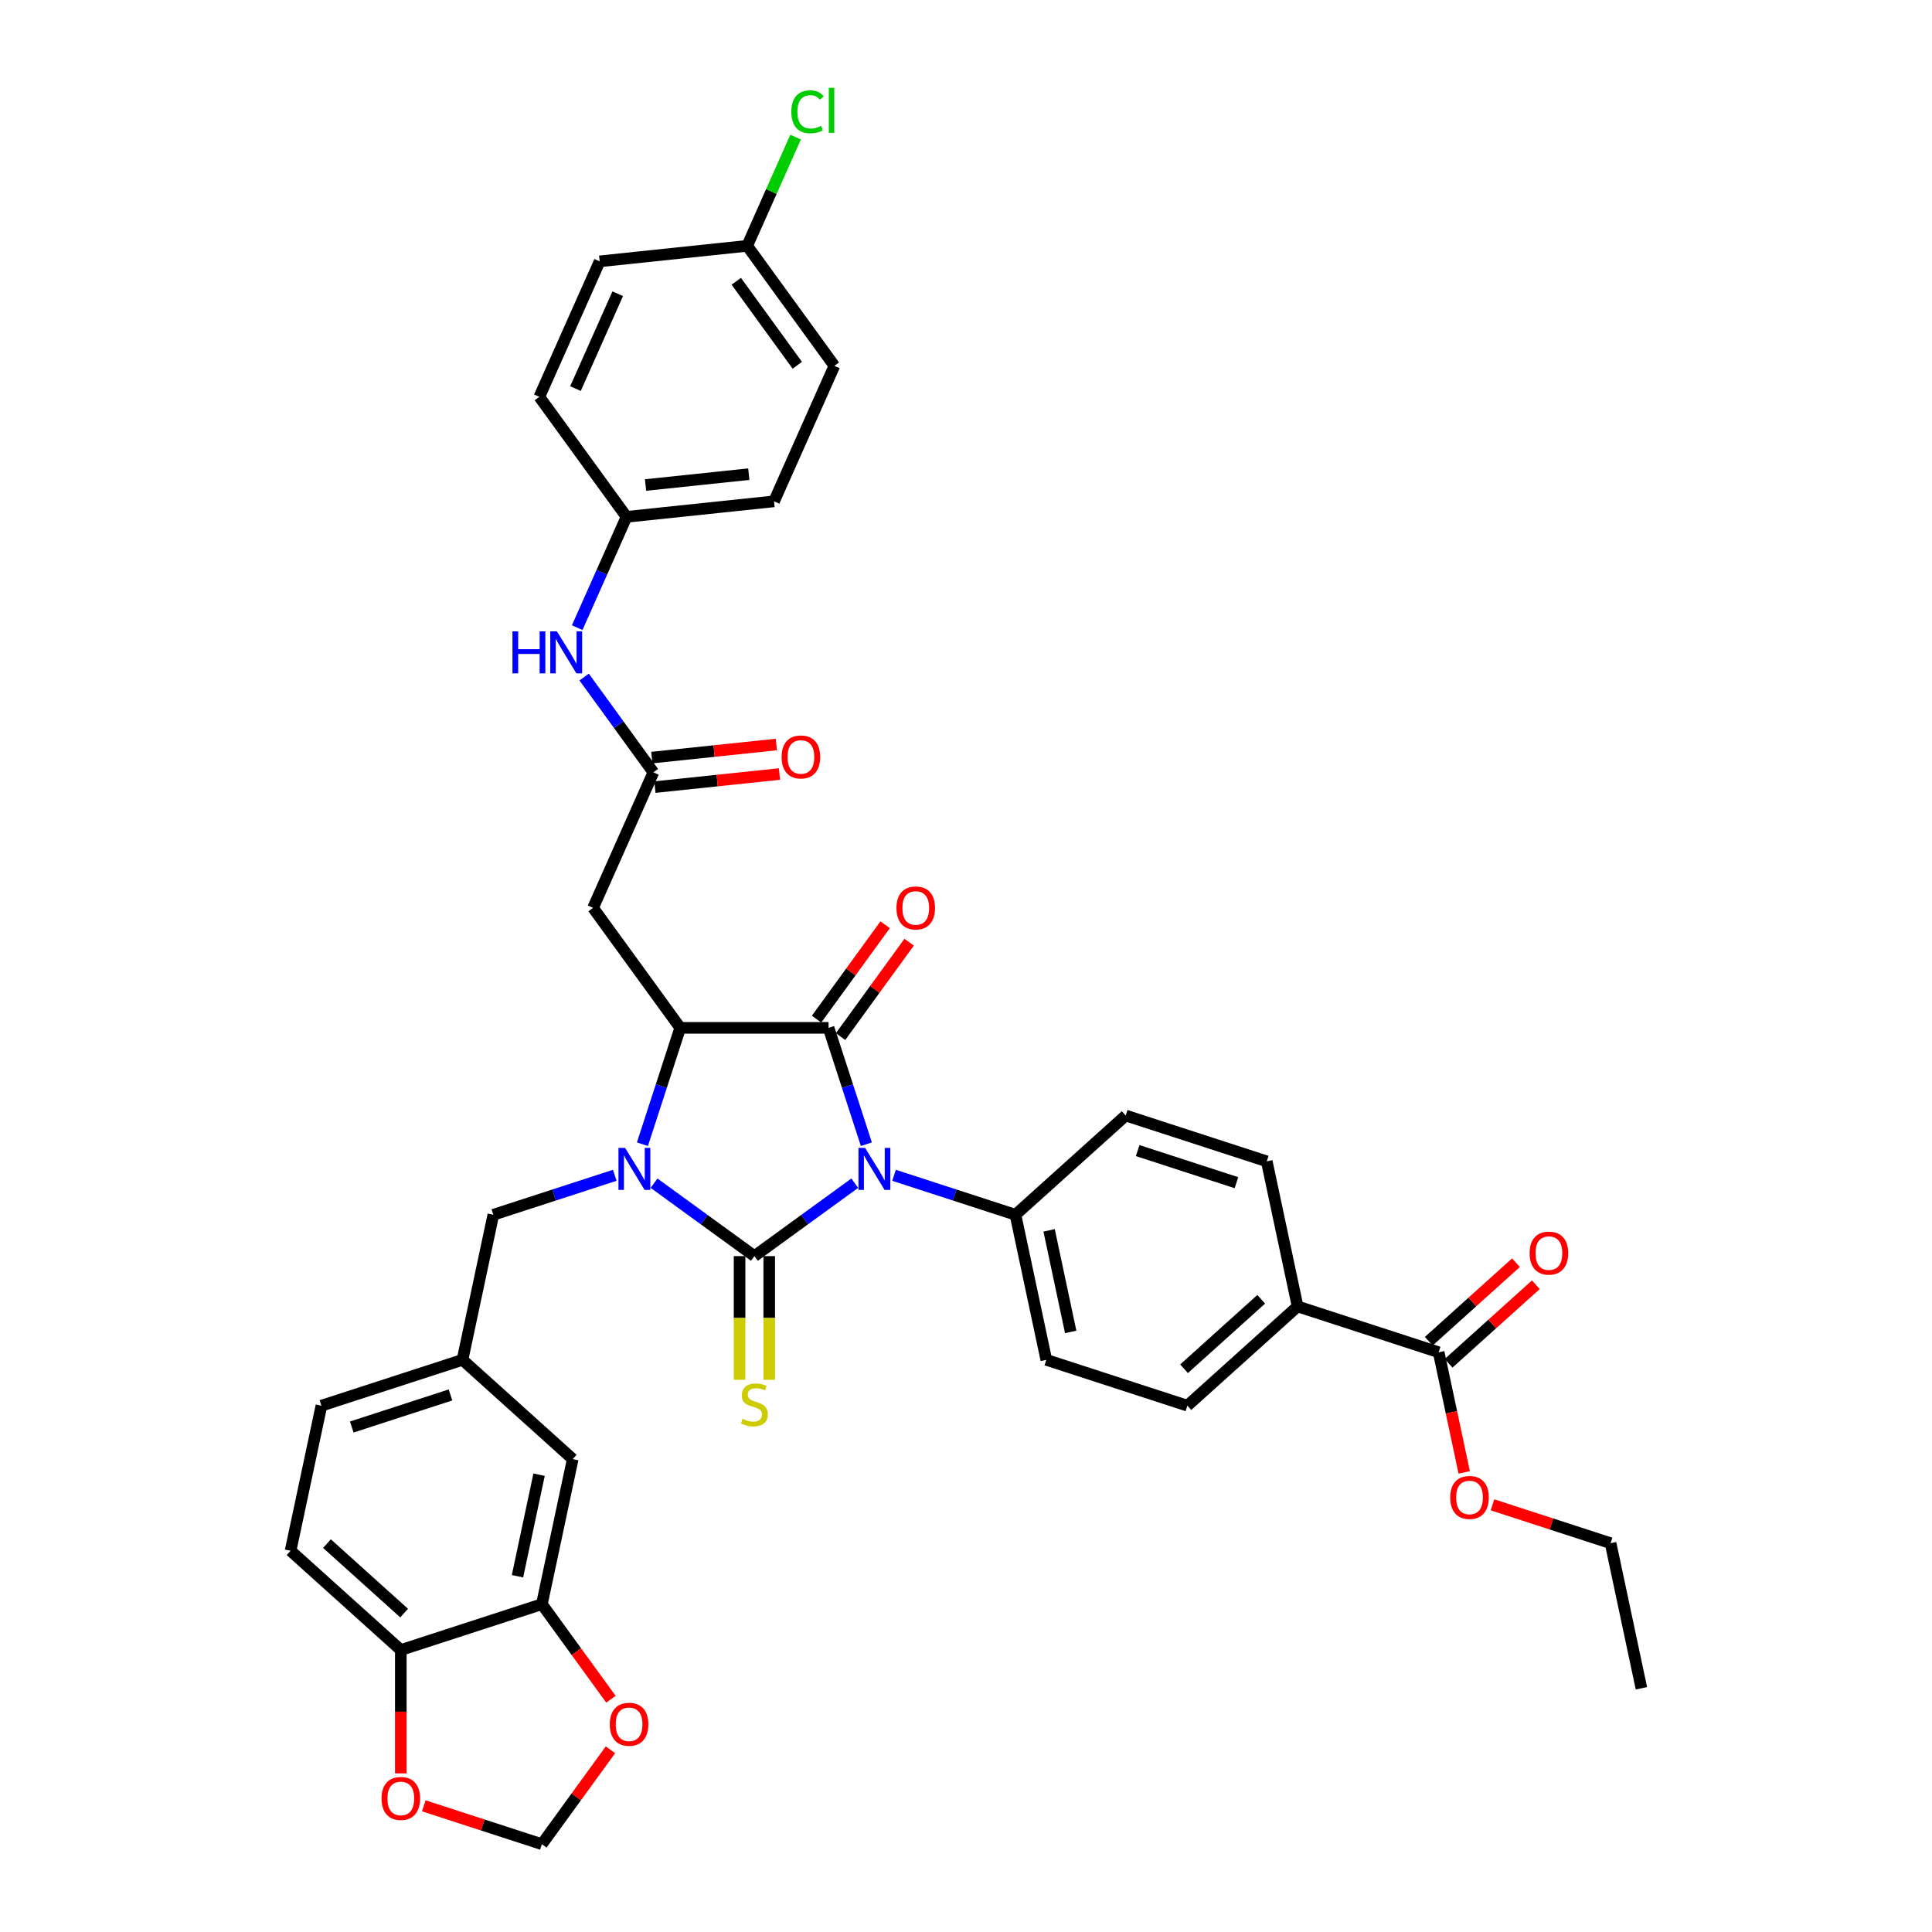 <?xml version='1.0' encoding='iso-8859-1'?>
<svg version='1.1' baseProfile='full'
              xmlns='http://www.w3.org/2000/svg'
                      xmlns:rdkit='http://www.rdkit.org/xml'
                      xmlns:xlink='http://www.w3.org/1999/xlink'
                  xml:space='preserve'
width='1000px' height='1000px' viewBox='0 0 1000 1000'>
<!-- END OF HEADER -->
<rect style='opacity:1.0;fill:#FFFFFF;stroke:none' width='1000' height='1000' x='0' y='0'> </rect>
<path class='bond-0' d='M 442.422,612.418 L 416.448,631.289' style='fill:none;fill-rule:evenodd;stroke:#0000FF;stroke-width:6px;stroke-linecap:butt;stroke-linejoin:miter;stroke-opacity:1' />
<path class='bond-0' d='M 416.448,631.289 L 390.475,650.159' style='fill:none;fill-rule:evenodd;stroke:#000000;stroke-width:6px;stroke-linecap:butt;stroke-linejoin:miter;stroke-opacity:1' />
<path class='bond-2' d='M 448.431,592.242 L 438.646,562.129' style='fill:none;fill-rule:evenodd;stroke:#0000FF;stroke-width:6px;stroke-linecap:butt;stroke-linejoin:miter;stroke-opacity:1' />
<path class='bond-2' d='M 438.646,562.129 L 428.862,532.016' style='fill:none;fill-rule:evenodd;stroke:#000000;stroke-width:6px;stroke-linecap:butt;stroke-linejoin:miter;stroke-opacity:1' />
<path class='bond-6' d='M 462.752,608.335 L 494.177,618.546' style='fill:none;fill-rule:evenodd;stroke:#0000FF;stroke-width:6px;stroke-linecap:butt;stroke-linejoin:miter;stroke-opacity:1' />
<path class='bond-6' d='M 494.177,618.546 L 525.603,628.757' style='fill:none;fill-rule:evenodd;stroke:#000000;stroke-width:6px;stroke-linecap:butt;stroke-linejoin:miter;stroke-opacity:1' />
<path class='bond-1' d='M 390.475,650.159 L 364.502,631.289' style='fill:none;fill-rule:evenodd;stroke:#000000;stroke-width:6px;stroke-linecap:butt;stroke-linejoin:miter;stroke-opacity:1' />
<path class='bond-1' d='M 364.502,631.289 L 338.528,612.418' style='fill:none;fill-rule:evenodd;stroke:#0000FF;stroke-width:6px;stroke-linecap:butt;stroke-linejoin:miter;stroke-opacity:1' />
<path class='bond-7' d='M 382.798,650.159 L 382.798,682.166' style='fill:none;fill-rule:evenodd;stroke:#000000;stroke-width:6px;stroke-linecap:butt;stroke-linejoin:miter;stroke-opacity:1' />
<path class='bond-7' d='M 382.798,682.166 L 382.798,714.174' style='fill:none;fill-rule:evenodd;stroke:#CCCC00;stroke-width:6px;stroke-linecap:butt;stroke-linejoin:miter;stroke-opacity:1' />
<path class='bond-7' d='M 398.152,650.159 L 398.152,682.166' style='fill:none;fill-rule:evenodd;stroke:#000000;stroke-width:6px;stroke-linecap:butt;stroke-linejoin:miter;stroke-opacity:1' />
<path class='bond-7' d='M 398.152,682.166 L 398.152,714.174' style='fill:none;fill-rule:evenodd;stroke:#CCCC00;stroke-width:6px;stroke-linecap:butt;stroke-linejoin:miter;stroke-opacity:1' />
<path class='bond-8' d='M 318.198,608.335 L 286.773,618.546' style='fill:none;fill-rule:evenodd;stroke:#0000FF;stroke-width:6px;stroke-linecap:butt;stroke-linejoin:miter;stroke-opacity:1' />
<path class='bond-8' d='M 286.773,618.546 L 255.347,628.757' style='fill:none;fill-rule:evenodd;stroke:#000000;stroke-width:6px;stroke-linecap:butt;stroke-linejoin:miter;stroke-opacity:1' />
<path class='bond-38' d='M 332.519,592.242 L 342.304,562.129' style='fill:none;fill-rule:evenodd;stroke:#0000FF;stroke-width:6px;stroke-linecap:butt;stroke-linejoin:miter;stroke-opacity:1' />
<path class='bond-38' d='M 342.304,562.129 L 352.088,532.016' style='fill:none;fill-rule:evenodd;stroke:#000000;stroke-width:6px;stroke-linecap:butt;stroke-linejoin:miter;stroke-opacity:1' />
<path class='bond-3' d='M 428.862,532.016 L 352.088,532.016' style='fill:none;fill-rule:evenodd;stroke:#000000;stroke-width:6px;stroke-linecap:butt;stroke-linejoin:miter;stroke-opacity:1' />
<path class='bond-11' d='M 435.073,536.529 L 452.823,512.098' style='fill:none;fill-rule:evenodd;stroke:#000000;stroke-width:6px;stroke-linecap:butt;stroke-linejoin:miter;stroke-opacity:1' />
<path class='bond-11' d='M 452.823,512.098 L 470.573,487.668' style='fill:none;fill-rule:evenodd;stroke:#FF0000;stroke-width:6px;stroke-linecap:butt;stroke-linejoin:miter;stroke-opacity:1' />
<path class='bond-11' d='M 422.651,527.503 L 440.401,503.073' style='fill:none;fill-rule:evenodd;stroke:#000000;stroke-width:6px;stroke-linecap:butt;stroke-linejoin:miter;stroke-opacity:1' />
<path class='bond-11' d='M 440.401,503.073 L 458.15,478.643' style='fill:none;fill-rule:evenodd;stroke:#FF0000;stroke-width:6px;stroke-linecap:butt;stroke-linejoin:miter;stroke-opacity:1' />
<path class='bond-4' d='M 352.088,532.016 L 306.961,469.904' style='fill:none;fill-rule:evenodd;stroke:#000000;stroke-width:6px;stroke-linecap:butt;stroke-linejoin:miter;stroke-opacity:1' />
<path class='bond-5' d='M 306.961,469.904 L 338.188,399.768' style='fill:none;fill-rule:evenodd;stroke:#000000;stroke-width:6px;stroke-linecap:butt;stroke-linejoin:miter;stroke-opacity:1' />
<path class='bond-13' d='M 338.188,399.768 L 320.271,375.107' style='fill:none;fill-rule:evenodd;stroke:#000000;stroke-width:6px;stroke-linecap:butt;stroke-linejoin:miter;stroke-opacity:1' />
<path class='bond-13' d='M 320.271,375.107 L 302.354,350.446' style='fill:none;fill-rule:evenodd;stroke:#0000FF;stroke-width:6px;stroke-linecap:butt;stroke-linejoin:miter;stroke-opacity:1' />
<path class='bond-20' d='M 338.991,407.403 L 371.217,404.016' style='fill:none;fill-rule:evenodd;stroke:#000000;stroke-width:6px;stroke-linecap:butt;stroke-linejoin:miter;stroke-opacity:1' />
<path class='bond-20' d='M 371.217,404.016 L 403.444,400.629' style='fill:none;fill-rule:evenodd;stroke:#FF0000;stroke-width:6px;stroke-linecap:butt;stroke-linejoin:miter;stroke-opacity:1' />
<path class='bond-20' d='M 337.386,392.132 L 369.612,388.745' style='fill:none;fill-rule:evenodd;stroke:#000000;stroke-width:6px;stroke-linecap:butt;stroke-linejoin:miter;stroke-opacity:1' />
<path class='bond-20' d='M 369.612,388.745 L 401.839,385.358' style='fill:none;fill-rule:evenodd;stroke:#FF0000;stroke-width:6px;stroke-linecap:butt;stroke-linejoin:miter;stroke-opacity:1' />
<path class='bond-22' d='M 525.603,628.757 L 582.658,577.385' style='fill:none;fill-rule:evenodd;stroke:#000000;stroke-width:6px;stroke-linecap:butt;stroke-linejoin:miter;stroke-opacity:1' />
<path class='bond-23' d='M 525.603,628.757 L 541.566,703.854' style='fill:none;fill-rule:evenodd;stroke:#000000;stroke-width:6px;stroke-linecap:butt;stroke-linejoin:miter;stroke-opacity:1' />
<path class='bond-23' d='M 543.017,636.829 L 554.191,689.397' style='fill:none;fill-rule:evenodd;stroke:#000000;stroke-width:6px;stroke-linecap:butt;stroke-linejoin:miter;stroke-opacity:1' />
<path class='bond-19' d='M 255.347,628.757 L 239.385,703.854' style='fill:none;fill-rule:evenodd;stroke:#000000;stroke-width:6px;stroke-linecap:butt;stroke-linejoin:miter;stroke-opacity:1' />
<path class='bond-9' d='M 744.653,699.931 L 671.637,676.206' style='fill:none;fill-rule:evenodd;stroke:#000000;stroke-width:6px;stroke-linecap:butt;stroke-linejoin:miter;stroke-opacity:1' />
<path class='bond-21' d='M 749.79,705.636 L 772.368,685.308' style='fill:none;fill-rule:evenodd;stroke:#000000;stroke-width:6px;stroke-linecap:butt;stroke-linejoin:miter;stroke-opacity:1' />
<path class='bond-21' d='M 772.368,685.308 L 794.945,664.979' style='fill:none;fill-rule:evenodd;stroke:#FF0000;stroke-width:6px;stroke-linecap:butt;stroke-linejoin:miter;stroke-opacity:1' />
<path class='bond-21' d='M 739.516,694.225 L 762.093,673.897' style='fill:none;fill-rule:evenodd;stroke:#000000;stroke-width:6px;stroke-linecap:butt;stroke-linejoin:miter;stroke-opacity:1' />
<path class='bond-21' d='M 762.093,673.897 L 784.67,653.568' style='fill:none;fill-rule:evenodd;stroke:#FF0000;stroke-width:6px;stroke-linecap:butt;stroke-linejoin:miter;stroke-opacity:1' />
<path class='bond-30' d='M 744.653,699.931 L 751.262,731.022' style='fill:none;fill-rule:evenodd;stroke:#000000;stroke-width:6px;stroke-linecap:butt;stroke-linejoin:miter;stroke-opacity:1' />
<path class='bond-30' d='M 751.262,731.022 L 757.871,762.114' style='fill:none;fill-rule:evenodd;stroke:#FF0000;stroke-width:6px;stroke-linecap:butt;stroke-linejoin:miter;stroke-opacity:1' />
<path class='bond-10' d='M 280.477,830.322 L 296.439,755.226' style='fill:none;fill-rule:evenodd;stroke:#000000;stroke-width:6px;stroke-linecap:butt;stroke-linejoin:miter;stroke-opacity:1' />
<path class='bond-10' d='M 267.852,815.865 L 279.025,763.298' style='fill:none;fill-rule:evenodd;stroke:#000000;stroke-width:6px;stroke-linecap:butt;stroke-linejoin:miter;stroke-opacity:1' />
<path class='bond-14' d='M 280.477,830.322 L 298.349,854.921' style='fill:none;fill-rule:evenodd;stroke:#000000;stroke-width:6px;stroke-linecap:butt;stroke-linejoin:miter;stroke-opacity:1' />
<path class='bond-14' d='M 298.349,854.921 L 316.221,879.52' style='fill:none;fill-rule:evenodd;stroke:#FF0000;stroke-width:6px;stroke-linecap:butt;stroke-linejoin:miter;stroke-opacity:1' />
<path class='bond-40' d='M 280.477,830.322 L 207.46,854.047' style='fill:none;fill-rule:evenodd;stroke:#000000;stroke-width:6px;stroke-linecap:butt;stroke-linejoin:miter;stroke-opacity:1' />
<path class='bond-12' d='M 207.46,854.047 L 150.406,802.675' style='fill:none;fill-rule:evenodd;stroke:#000000;stroke-width:6px;stroke-linecap:butt;stroke-linejoin:miter;stroke-opacity:1' />
<path class='bond-12' d='M 209.176,834.93 L 169.238,798.97' style='fill:none;fill-rule:evenodd;stroke:#000000;stroke-width:6px;stroke-linecap:butt;stroke-linejoin:miter;stroke-opacity:1' />
<path class='bond-16' d='M 207.46,854.047 L 207.46,885.977' style='fill:none;fill-rule:evenodd;stroke:#000000;stroke-width:6px;stroke-linecap:butt;stroke-linejoin:miter;stroke-opacity:1' />
<path class='bond-16' d='M 207.46,885.977 L 207.46,917.907' style='fill:none;fill-rule:evenodd;stroke:#FF0000;stroke-width:6px;stroke-linecap:butt;stroke-linejoin:miter;stroke-opacity:1' />
<path class='bond-27' d='M 298.756,324.865 L 311.522,296.192' style='fill:none;fill-rule:evenodd;stroke:#0000FF;stroke-width:6px;stroke-linecap:butt;stroke-linejoin:miter;stroke-opacity:1' />
<path class='bond-27' d='M 311.522,296.192 L 324.288,267.519' style='fill:none;fill-rule:evenodd;stroke:#000000;stroke-width:6px;stroke-linecap:butt;stroke-linejoin:miter;stroke-opacity:1' />
<path class='bond-17' d='M 315.976,905.685 L 298.226,930.115' style='fill:none;fill-rule:evenodd;stroke:#FF0000;stroke-width:6px;stroke-linecap:butt;stroke-linejoin:miter;stroke-opacity:1' />
<path class='bond-17' d='M 298.226,930.115 L 280.477,954.545' style='fill:none;fill-rule:evenodd;stroke:#000000;stroke-width:6px;stroke-linecap:butt;stroke-linejoin:miter;stroke-opacity:1' />
<path class='bond-15' d='M 671.637,676.206 L 614.582,727.578' style='fill:none;fill-rule:evenodd;stroke:#000000;stroke-width:6px;stroke-linecap:butt;stroke-linejoin:miter;stroke-opacity:1' />
<path class='bond-15' d='M 652.804,672.501 L 612.866,708.461' style='fill:none;fill-rule:evenodd;stroke:#000000;stroke-width:6px;stroke-linecap:butt;stroke-linejoin:miter;stroke-opacity:1' />
<path class='bond-39' d='M 671.637,676.206 L 655.674,601.11' style='fill:none;fill-rule:evenodd;stroke:#000000;stroke-width:6px;stroke-linecap:butt;stroke-linejoin:miter;stroke-opacity:1' />
<path class='bond-42' d='M 219.36,934.687 L 249.918,944.616' style='fill:none;fill-rule:evenodd;stroke:#FF0000;stroke-width:6px;stroke-linecap:butt;stroke-linejoin:miter;stroke-opacity:1' />
<path class='bond-42' d='M 249.918,944.616 L 280.477,954.545' style='fill:none;fill-rule:evenodd;stroke:#000000;stroke-width:6px;stroke-linecap:butt;stroke-linejoin:miter;stroke-opacity:1' />
<path class='bond-18' d='M 296.439,755.226 L 239.385,703.854' style='fill:none;fill-rule:evenodd;stroke:#000000;stroke-width:6px;stroke-linecap:butt;stroke-linejoin:miter;stroke-opacity:1' />
<path class='bond-28' d='M 239.385,703.854 L 166.368,727.578' style='fill:none;fill-rule:evenodd;stroke:#000000;stroke-width:6px;stroke-linecap:butt;stroke-linejoin:miter;stroke-opacity:1' />
<path class='bond-28' d='M 233.177,722.016 L 182.065,738.623' style='fill:none;fill-rule:evenodd;stroke:#000000;stroke-width:6px;stroke-linecap:butt;stroke-linejoin:miter;stroke-opacity:1' />
<path class='bond-24' d='M 582.658,577.385 L 655.674,601.11' style='fill:none;fill-rule:evenodd;stroke:#000000;stroke-width:6px;stroke-linecap:butt;stroke-linejoin:miter;stroke-opacity:1' />
<path class='bond-24' d='M 588.865,595.547 L 639.977,612.154' style='fill:none;fill-rule:evenodd;stroke:#000000;stroke-width:6px;stroke-linecap:butt;stroke-linejoin:miter;stroke-opacity:1' />
<path class='bond-25' d='M 541.566,703.854 L 614.582,727.578' style='fill:none;fill-rule:evenodd;stroke:#000000;stroke-width:6px;stroke-linecap:butt;stroke-linejoin:miter;stroke-opacity:1' />
<path class='bond-26' d='M 150.406,802.675 L 166.368,727.578' style='fill:none;fill-rule:evenodd;stroke:#000000;stroke-width:6px;stroke-linecap:butt;stroke-linejoin:miter;stroke-opacity:1' />
<path class='bond-32' d='M 324.288,267.519 L 279.161,205.407' style='fill:none;fill-rule:evenodd;stroke:#000000;stroke-width:6px;stroke-linecap:butt;stroke-linejoin:miter;stroke-opacity:1' />
<path class='bond-33' d='M 324.288,267.519 L 400.642,259.494' style='fill:none;fill-rule:evenodd;stroke:#000000;stroke-width:6px;stroke-linecap:butt;stroke-linejoin:miter;stroke-opacity:1' />
<path class='bond-33' d='M 334.136,251.045 L 387.584,245.427' style='fill:none;fill-rule:evenodd;stroke:#000000;stroke-width:6px;stroke-linecap:butt;stroke-linejoin:miter;stroke-opacity:1' />
<path class='bond-29' d='M 386.742,127.246 L 431.869,189.357' style='fill:none;fill-rule:evenodd;stroke:#000000;stroke-width:6px;stroke-linecap:butt;stroke-linejoin:miter;stroke-opacity:1' />
<path class='bond-29' d='M 381.089,145.588 L 412.677,189.066' style='fill:none;fill-rule:evenodd;stroke:#000000;stroke-width:6px;stroke-linecap:butt;stroke-linejoin:miter;stroke-opacity:1' />
<path class='bond-31' d='M 386.742,127.246 L 399.272,99.102' style='fill:none;fill-rule:evenodd;stroke:#000000;stroke-width:6px;stroke-linecap:butt;stroke-linejoin:miter;stroke-opacity:1' />
<path class='bond-31' d='M 399.272,99.102 L 411.802,70.959' style='fill:none;fill-rule:evenodd;stroke:#00CC00;stroke-width:6px;stroke-linecap:butt;stroke-linejoin:miter;stroke-opacity:1' />
<path class='bond-41' d='M 386.742,127.246 L 310.388,135.271' style='fill:none;fill-rule:evenodd;stroke:#000000;stroke-width:6px;stroke-linecap:butt;stroke-linejoin:miter;stroke-opacity:1' />
<path class='bond-36' d='M 772.515,778.894 L 803.074,788.823' style='fill:none;fill-rule:evenodd;stroke:#FF0000;stroke-width:6px;stroke-linecap:butt;stroke-linejoin:miter;stroke-opacity:1' />
<path class='bond-36' d='M 803.074,788.823 L 833.632,798.752' style='fill:none;fill-rule:evenodd;stroke:#000000;stroke-width:6px;stroke-linecap:butt;stroke-linejoin:miter;stroke-opacity:1' />
<path class='bond-34' d='M 279.161,205.407 L 310.388,135.271' style='fill:none;fill-rule:evenodd;stroke:#000000;stroke-width:6px;stroke-linecap:butt;stroke-linejoin:miter;stroke-opacity:1' />
<path class='bond-34' d='M 297.873,201.132 L 319.732,152.037' style='fill:none;fill-rule:evenodd;stroke:#000000;stroke-width:6px;stroke-linecap:butt;stroke-linejoin:miter;stroke-opacity:1' />
<path class='bond-35' d='M 400.642,259.494 L 431.869,189.357' style='fill:none;fill-rule:evenodd;stroke:#000000;stroke-width:6px;stroke-linecap:butt;stroke-linejoin:miter;stroke-opacity:1' />
<path class='bond-37' d='M 833.632,798.752 L 849.594,873.848' style='fill:none;fill-rule:evenodd;stroke:#000000;stroke-width:6px;stroke-linecap:butt;stroke-linejoin:miter;stroke-opacity:1' />
<path  class='atom-0' d='M 447.781 594.161
L 454.905 605.677
Q 455.612 606.814, 456.748 608.871
Q 457.884 610.929, 457.946 611.052
L 457.946 594.161
L 460.832 594.161
L 460.832 615.904
L 457.853 615.904
L 450.207 603.313
Q 449.316 601.839, 448.364 600.15
Q 447.443 598.461, 447.166 597.939
L 447.166 615.904
L 444.341 615.904
L 444.341 594.161
L 447.781 594.161
' fill='#0000FF'/>
<path  class='atom-2' d='M 323.557 594.161
L 330.682 605.677
Q 331.388 606.814, 332.525 608.871
Q 333.661 610.929, 333.722 611.052
L 333.722 594.161
L 336.609 594.161
L 336.609 615.904
L 333.63 615.904
L 325.983 603.313
Q 325.093 601.839, 324.141 600.15
Q 323.22 598.461, 322.943 597.939
L 322.943 615.904
L 320.118 615.904
L 320.118 594.161
L 323.557 594.161
' fill='#0000FF'/>
<path  class='atom-8' d='M 384.333 734.396
Q 384.579 734.488, 385.592 734.918
Q 386.606 735.348, 387.711 735.624
Q 388.847 735.87, 389.953 735.87
Q 392.011 735.87, 393.208 734.887
Q 394.406 733.874, 394.406 732.123
Q 394.406 730.926, 393.792 730.189
Q 393.208 729.452, 392.287 729.053
Q 391.366 728.653, 389.83 728.193
Q 387.895 727.609, 386.728 727.056
Q 385.592 726.504, 384.763 725.337
Q 383.965 724.17, 383.965 722.204
Q 383.965 719.471, 385.807 717.782
Q 387.68 716.093, 391.366 716.093
Q 393.884 716.093, 396.74 717.291
L 396.034 719.655
Q 393.423 718.581, 391.458 718.581
Q 389.339 718.581, 388.172 719.471
Q 387.005 720.331, 387.036 721.836
Q 387.036 723.003, 387.619 723.709
Q 388.233 724.415, 389.093 724.815
Q 389.984 725.214, 391.458 725.674
Q 393.423 726.289, 394.59 726.903
Q 395.757 727.517, 396.586 728.776
Q 397.446 730.005, 397.446 732.123
Q 397.446 735.133, 395.419 736.761
Q 393.423 738.358, 390.076 738.358
Q 388.141 738.358, 386.667 737.928
Q 385.224 737.528, 383.504 736.822
L 384.333 734.396
' fill='#CCCC00'/>
<path  class='atom-12' d='M 464.008 469.966
Q 464.008 464.745, 466.588 461.828
Q 469.168 458.91, 473.989 458.91
Q 478.81 458.91, 481.39 461.828
Q 483.97 464.745, 483.97 469.966
Q 483.97 475.248, 481.359 478.257
Q 478.749 481.236, 473.989 481.236
Q 469.198 481.236, 466.588 478.257
Q 464.008 475.278, 464.008 469.966
M 473.989 478.779
Q 477.306 478.779, 479.087 476.568
Q 480.899 474.326, 480.899 469.966
Q 480.899 465.697, 479.087 463.547
Q 477.306 461.367, 473.989 461.367
Q 470.672 461.367, 468.86 463.517
Q 467.079 465.666, 467.079 469.966
Q 467.079 474.357, 468.86 476.568
Q 470.672 478.779, 473.989 478.779
' fill='#FF0000'/>
<path  class='atom-14' d='M 265.254 326.785
L 268.202 326.785
L 268.202 336.028
L 279.319 336.028
L 279.319 326.785
L 282.267 326.785
L 282.267 348.527
L 279.319 348.527
L 279.319 338.485
L 268.202 338.485
L 268.202 348.527
L 265.254 348.527
L 265.254 326.785
' fill='#0000FF'/>
<path  class='atom-14' d='M 288.255 326.785
L 295.38 338.301
Q 296.086 339.437, 297.222 341.495
Q 298.359 343.552, 298.42 343.675
L 298.42 326.785
L 301.307 326.785
L 301.307 348.527
L 298.328 348.527
L 290.681 335.936
Q 289.791 334.462, 288.839 332.773
Q 287.917 331.084, 287.641 330.562
L 287.641 348.527
L 284.816 348.527
L 284.816 326.785
L 288.255 326.785
' fill='#0000FF'/>
<path  class='atom-15' d='M 315.623 892.495
Q 315.623 887.275, 318.202 884.357
Q 320.782 881.44, 325.603 881.44
Q 330.425 881.44, 333.004 884.357
Q 335.584 887.275, 335.584 892.495
Q 335.584 897.777, 332.974 900.787
Q 330.363 903.766, 325.603 903.766
Q 320.813 903.766, 318.202 900.787
Q 315.623 897.808, 315.623 892.495
M 325.603 901.309
Q 328.92 901.309, 330.701 899.098
Q 332.513 896.856, 332.513 892.495
Q 332.513 888.227, 330.701 886.077
Q 328.92 883.897, 325.603 883.897
Q 322.287 883.897, 320.475 886.046
Q 318.694 888.196, 318.694 892.495
Q 318.694 896.887, 320.475 899.098
Q 322.287 901.309, 325.603 901.309
' fill='#FF0000'/>
<path  class='atom-17' d='M 197.479 930.882
Q 197.479 925.662, 200.059 922.744
Q 202.639 919.827, 207.46 919.827
Q 212.281 919.827, 214.861 922.744
Q 217.441 925.662, 217.441 930.882
Q 217.441 936.164, 214.83 939.174
Q 212.22 942.153, 207.46 942.153
Q 202.669 942.153, 200.059 939.174
Q 197.479 936.195, 197.479 930.882
M 207.46 939.696
Q 210.777 939.696, 212.558 937.485
Q 214.37 935.243, 214.37 930.882
Q 214.37 926.614, 212.558 924.464
Q 210.777 922.284, 207.46 922.284
Q 204.143 922.284, 202.331 924.433
Q 200.55 926.583, 200.55 930.882
Q 200.55 935.274, 202.331 937.485
Q 204.143 939.696, 207.46 939.696
' fill='#FF0000'/>
<path  class='atom-21' d='M 404.561 391.804
Q 404.561 386.583, 407.141 383.666
Q 409.72 380.748, 414.542 380.748
Q 419.363 380.748, 421.943 383.666
Q 424.522 386.583, 424.522 391.804
Q 424.522 397.086, 421.912 400.095
Q 419.302 403.074, 414.542 403.074
Q 409.751 403.074, 407.141 400.095
Q 404.561 397.117, 404.561 391.804
M 414.542 400.618
Q 417.858 400.618, 419.64 398.406
Q 421.451 396.165, 421.451 391.804
Q 421.451 387.535, 419.64 385.386
Q 417.858 383.205, 414.542 383.205
Q 411.225 383.205, 409.413 385.355
Q 407.632 387.504, 407.632 391.804
Q 407.632 396.195, 409.413 398.406
Q 411.225 400.618, 414.542 400.618
' fill='#FF0000'/>
<path  class='atom-22' d='M 791.727 648.62
Q 791.727 643.4, 794.307 640.482
Q 796.886 637.565, 801.708 637.565
Q 806.529 637.565, 809.109 640.482
Q 811.688 643.4, 811.688 648.62
Q 811.688 653.902, 809.078 656.912
Q 806.468 659.891, 801.708 659.891
Q 796.917 659.891, 794.307 656.912
Q 791.727 653.933, 791.727 648.62
M 801.708 657.434
Q 805.024 657.434, 806.805 655.223
Q 808.617 652.981, 808.617 648.62
Q 808.617 644.352, 806.805 642.202
Q 805.024 640.021, 801.708 640.021
Q 798.391 640.021, 796.579 642.171
Q 794.798 644.321, 794.798 648.62
Q 794.798 653.012, 796.579 655.223
Q 798.391 657.434, 801.708 657.434
' fill='#FF0000'/>
<path  class='atom-31' d='M 750.635 775.089
Q 750.635 769.868, 753.214 766.951
Q 755.794 764.033, 760.615 764.033
Q 765.437 764.033, 768.017 766.951
Q 770.596 769.868, 770.596 775.089
Q 770.596 780.371, 767.986 783.38
Q 765.375 786.359, 760.615 786.359
Q 755.825 786.359, 753.214 783.38
Q 750.635 780.401, 750.635 775.089
M 760.615 783.902
Q 763.932 783.902, 765.713 781.691
Q 767.525 779.449, 767.525 775.089
Q 767.525 770.82, 765.713 768.67
Q 763.932 766.49, 760.615 766.49
Q 757.299 766.49, 755.487 768.64
Q 753.706 770.789, 753.706 775.089
Q 753.706 779.48, 755.487 781.691
Q 757.299 783.902, 760.615 783.902
' fill='#FF0000'/>
<path  class='atom-32' d='M 409.585 57.861
Q 409.585 52.456, 412.103 49.631
Q 414.652 46.775, 419.474 46.775
Q 423.957 46.775, 426.353 49.938
L 424.326 51.596
Q 422.575 49.293, 419.474 49.293
Q 416.188 49.293, 414.437 51.504
Q 412.718 53.685, 412.718 57.861
Q 412.718 62.161, 414.499 64.372
Q 416.311 66.583, 419.811 66.583
Q 422.207 66.583, 425.001 65.139
L 425.861 67.443
Q 424.725 68.18, 423.005 68.61
Q 421.286 69.04, 419.382 69.04
Q 414.652 69.04, 412.103 66.153
Q 409.585 63.266, 409.585 57.861
' fill='#00CC00'/>
<path  class='atom-32' d='M 428.994 45.455
L 431.819 45.455
L 431.819 68.763
L 428.994 68.763
L 428.994 45.455
' fill='#00CC00'/>
</svg>
